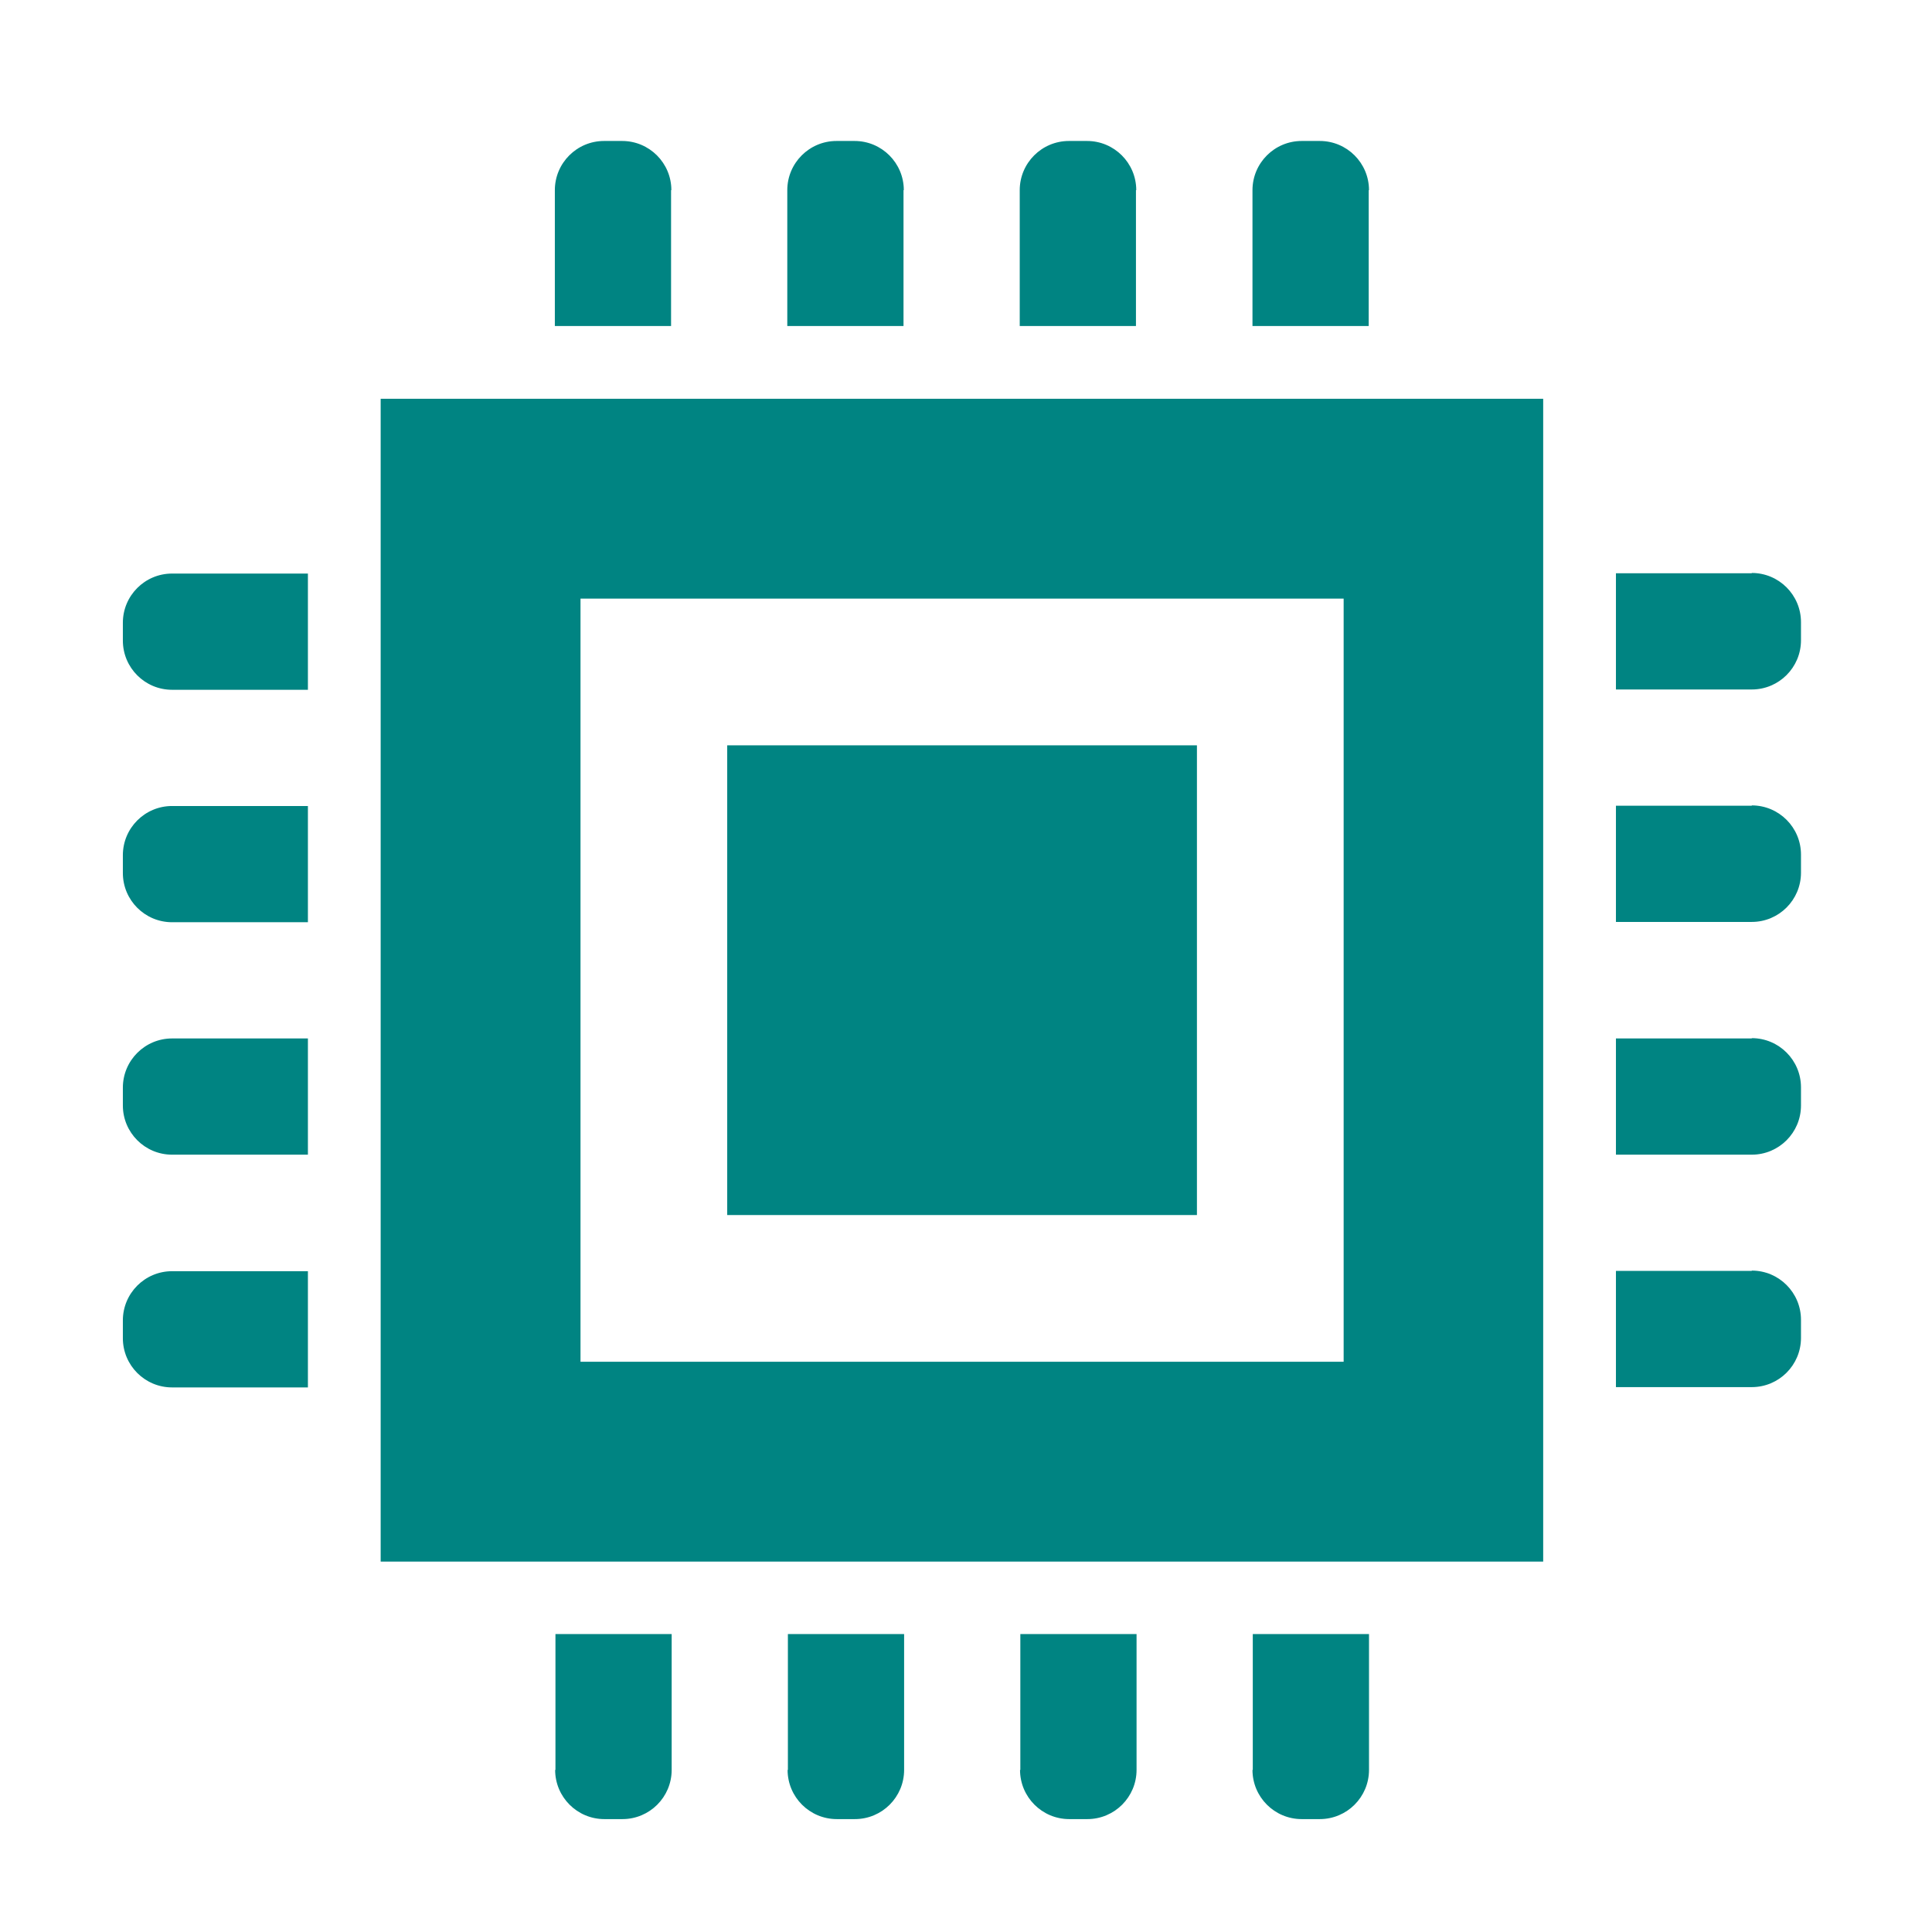 <?xml version="1.0" encoding="UTF-8"?>
<svg id="_レイヤー_1" data-name="レイヤー 1" xmlns="http://www.w3.org/2000/svg" viewBox="0 0 64 64">
  <defs>
    <style>
      .cls-1 {
        fill: #008482;
        stroke-width: 0px;
      }
    </style>
  </defs>
  <path class="cls-1" d="M22.24,6.3c0-.9-.73-1.63-1.63-1.63h-.6c-.9,0-1.63.73-1.63,1.63v4.5h3.85v-4.5Z"/>
  <path class="cls-1" d="M29.94,6.3c0-.9-.73-1.63-1.63-1.63h-.6c-.9,0-1.63.73-1.63,1.63v4.5h3.85v-4.5h0Z"/>
  <path class="cls-1" d="M37.64,6.3c0-.9-.73-1.63-1.63-1.63h-.6c-.9,0-1.63.73-1.63,1.63v4.5h3.85v-4.5Z"/>
  <path class="cls-1" d="M45.35,6.3c0-.9-.73-1.63-1.63-1.63h-.6c-.9,0-1.63.73-1.63,1.63v4.5h3.85v-4.5Z"/>
  <path class="cls-1" d="M18.39,58.63c0,.9.73,1.63,1.63,1.63h.6c.9,0,1.63-.73,1.63-1.63v-4.5h-3.85v4.5Z"/>
  <path class="cls-1" d="M26.09,58.63c0,.9.73,1.63,1.63,1.63h.6c.9,0,1.63-.73,1.63-1.63v-4.5h-3.85v4.5h0Z"/>
  <path class="cls-1" d="M33.79,58.63c0,.9.73,1.63,1.63,1.63h.6c.9,0,1.63-.73,1.63-1.63v-4.5h-3.85v4.5Z"/>
  <path class="cls-1" d="M41.49,58.63c0,.9.73,1.63,1.63,1.63h.6c.9,0,1.63-.73,1.63-1.63v-4.5h-3.85v4.5Z"/>
  <path class="cls-1" d="M58.03,18.99h-4.5v3.85h4.5c.9,0,1.63-.73,1.63-1.63v-.6c0-.9-.73-1.63-1.63-1.63Z"/>
  <path class="cls-1" d="M58.03,26.69h-4.5v3.85h4.5c.9,0,1.63-.73,1.63-1.63v-.6c0-.9-.73-1.63-1.63-1.63Z"/>
  <path class="cls-1" d="M58.03,34.4h-4.5v3.85h4.5c.9,0,1.63-.73,1.63-1.63v-.6c0-.9-.73-1.63-1.63-1.63Z"/>
  <path class="cls-1" d="M58.03,42.1h-4.5v3.85h4.5c.9,0,1.63-.73,1.63-1.63v-.6c0-.9-.73-1.63-1.63-1.63Z"/>
  <path class="cls-1" d="M4.07,20.62v.6c0,.9.73,1.63,1.63,1.63h4.5v-3.85h-4.5c-.9,0-1.63.73-1.63,1.63Z"/>
  <path class="cls-1" d="M4.07,28.32v.6c0,.9.73,1.63,1.63,1.63h4.5v-3.85h-4.5c-.9,0-1.63.73-1.63,1.63Z"/>
  <path class="cls-1" d="M4.07,36.02v.6c0,.9.73,1.63,1.63,1.63h4.5v-3.85h-4.5c-.9,0-1.63.73-1.63,1.63Z"/>
  <path class="cls-1" d="M4.07,43.73v.6c0,.9.73,1.63,1.63,1.63h4.5v-3.85h-4.5c-.9,0-1.63.73-1.63,1.63Z"/>
  <path class="cls-1" d="M12.61,51.73h38.51V13.21H12.61v38.51ZM19.23,19.83h25.28v25.28h-25.28v-25.28Z"/>
  <rect class="cls-1" x="24.09" y="24.69" width="15.56" height="15.56"/>
</svg>